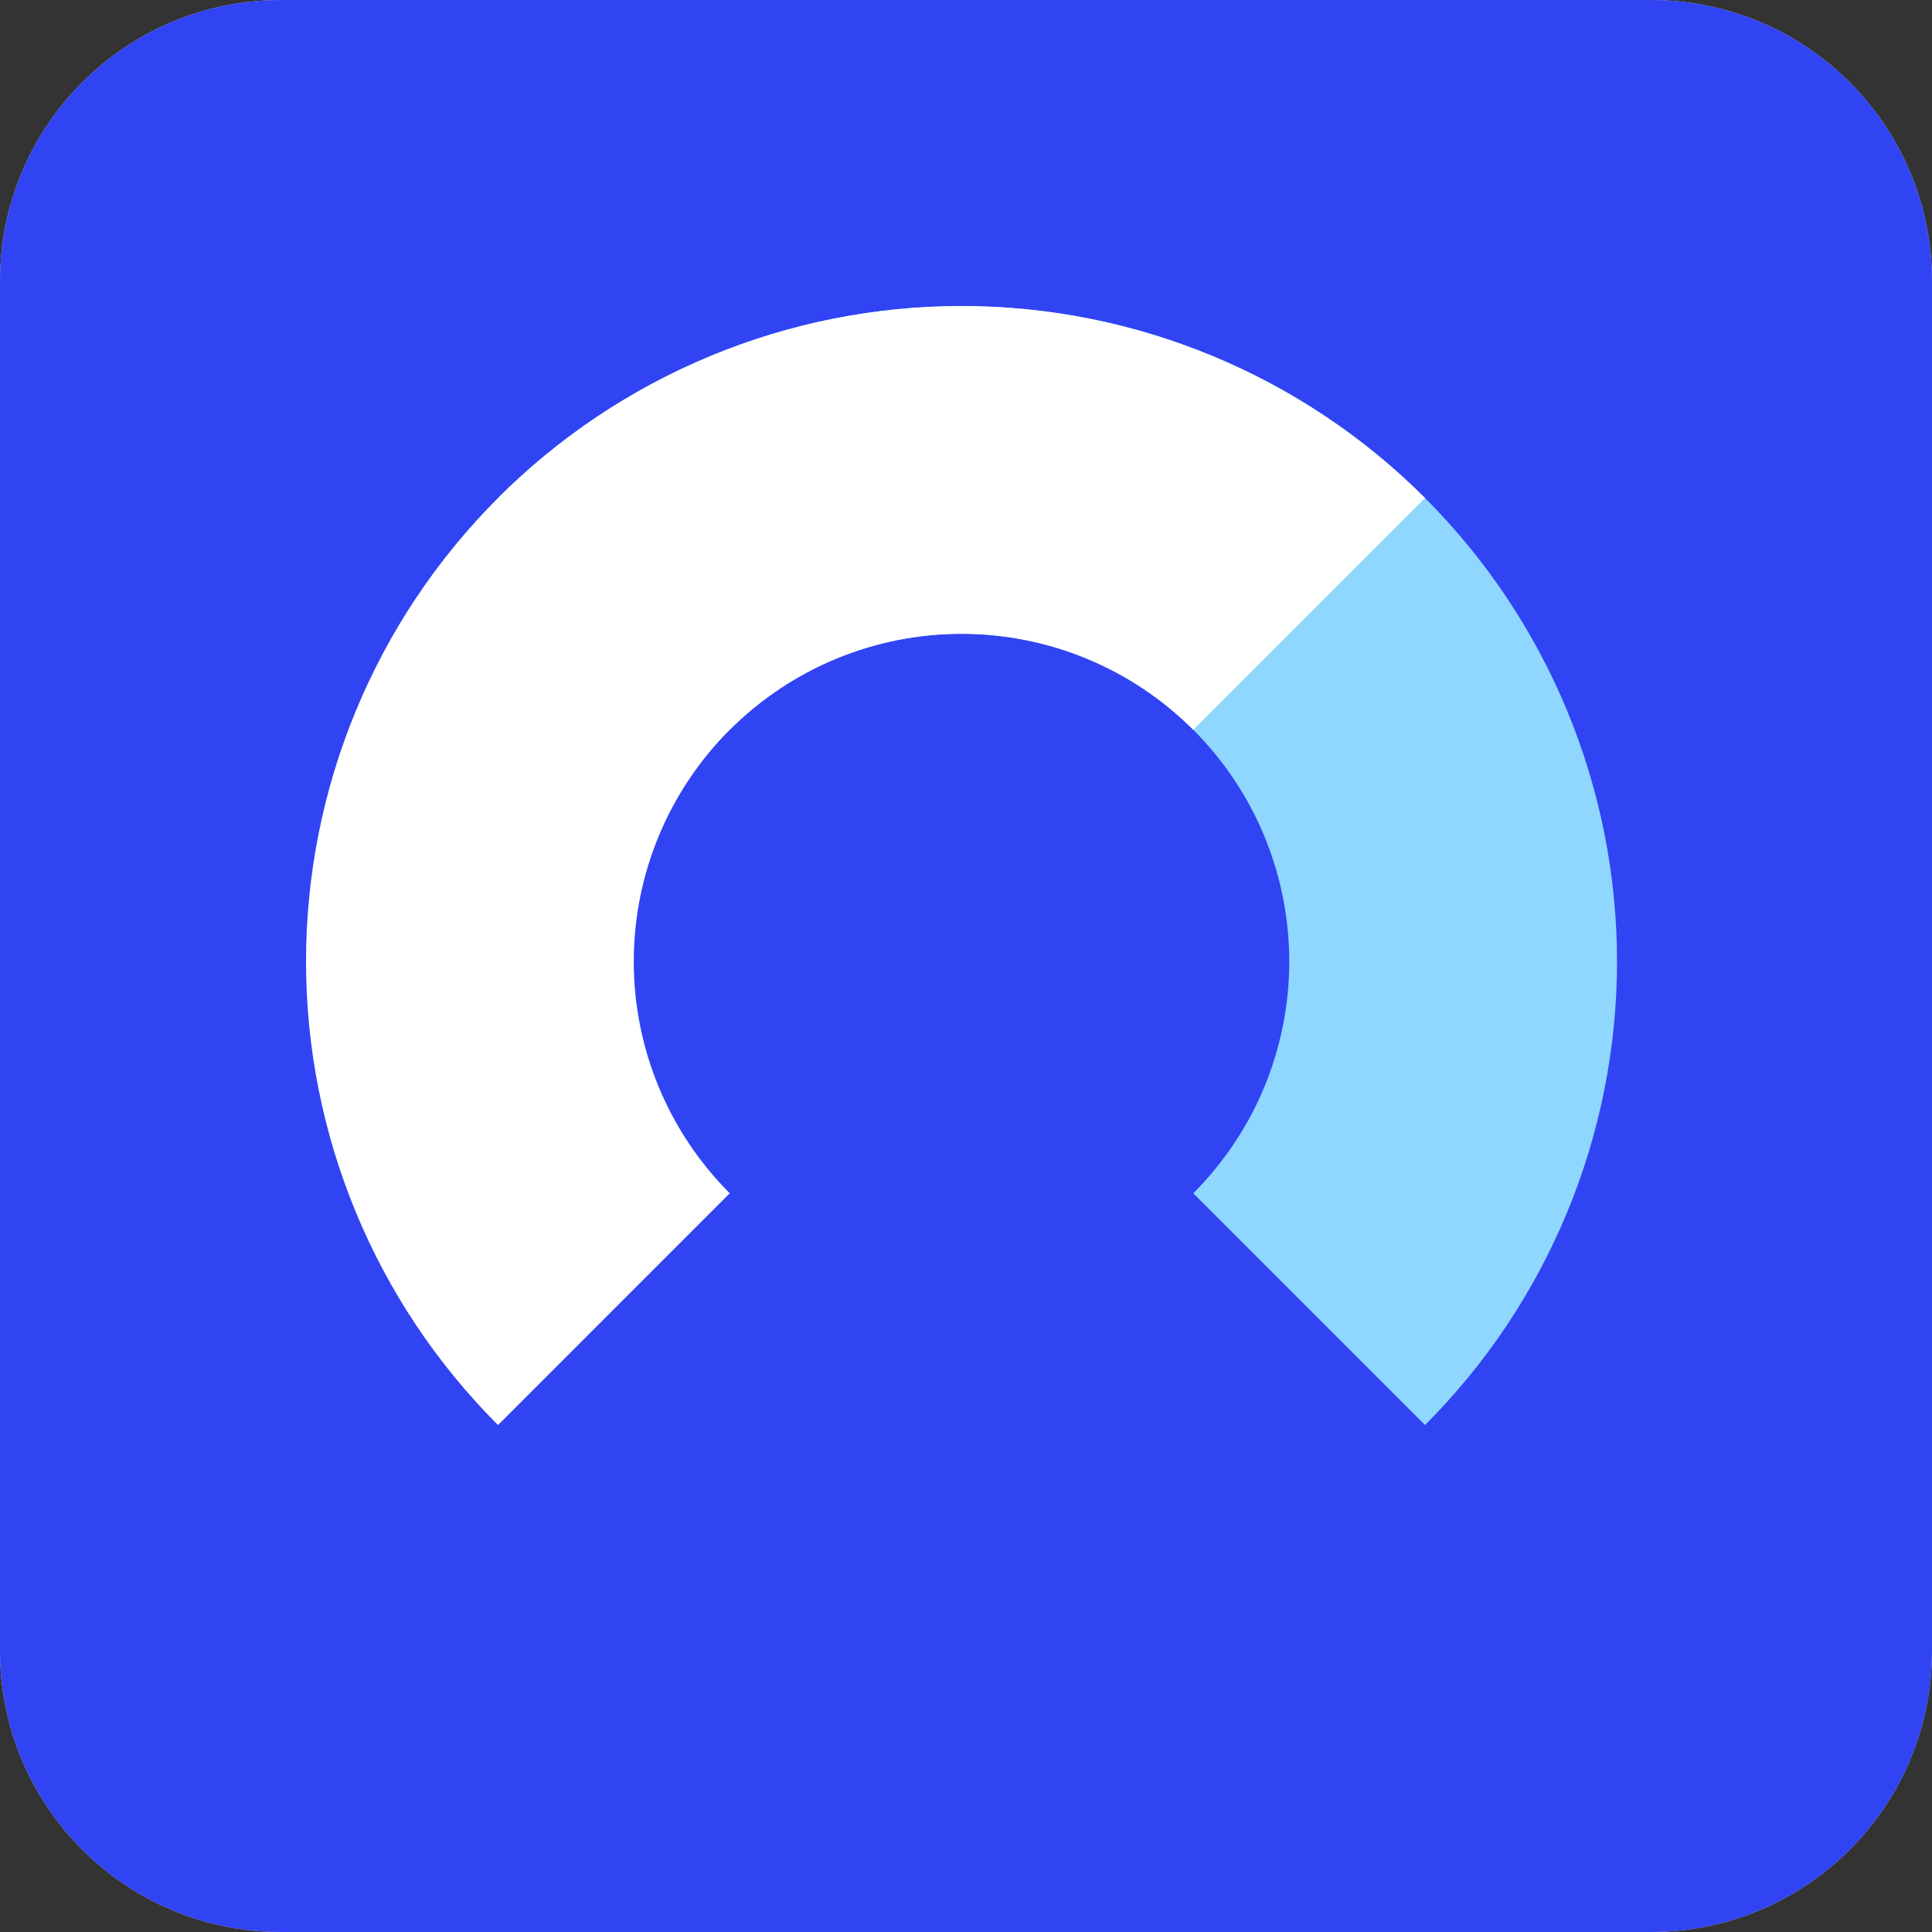 <svg width="60" height="60" viewBox="0 0 60 60" fill="none" xmlns="http://www.w3.org/2000/svg">
<rect x="0" y="0" width="60" height="60" fill="#333333" stroke="none"/>
<path d="M0 8.727C0 3.907 3.907 0 8.727 0H51.273C56.093 0 60 3.907 60 8.727V51.273C60 56.093 56.093 60 51.273 60H8.727C3.907 60 0 56.093 0 51.273V8.727Z" fill="#D3D3D3"/>
<path d="M0 8.727C0 3.907 3.907 0 8.727 0H51.273C56.093 0 60 3.907 60 8.727V51.273C60 56.093 56.093 60 51.273 60H8.727C3.907 60 0 56.093 0 51.273V8.727Z" fill="#3144F3"/>
<path d="M15.466 15.466C17.357 13.576 19.601 12.077 22.07 11.054C24.54 10.03 27.188 9.504 29.861 9.504C32.534 9.504 35.181 10.03 37.651 11.054C40.121 12.077 42.365 13.576 44.255 15.466C46.146 17.357 47.645 19.601 48.668 22.071C49.691 24.541 50.218 27.188 50.218 29.861C50.218 32.535 49.691 35.182 48.668 37.651C47.645 40.121 46.146 42.365 44.255 44.256L37.058 37.059C38.003 36.113 38.753 34.991 39.265 33.756C39.776 32.521 40.039 31.198 40.039 29.861C40.039 28.524 39.776 27.201 39.265 25.966C38.753 24.731 38.003 23.609 37.058 22.664C36.113 21.719 34.991 20.969 33.756 20.457C32.521 19.946 31.198 19.683 29.861 19.683C28.524 19.683 27.201 19.946 25.966 20.457C24.731 20.969 23.609 21.719 22.663 22.664L15.466 15.466Z" fill="#8FD7FF"/>
<path d="M15.466 44.256C11.648 40.438 9.504 35.26 9.504 29.861C9.504 24.462 11.648 19.284 15.466 15.466C19.284 11.649 24.462 9.504 29.861 9.504C35.26 9.504 40.438 11.649 44.255 15.466L37.058 22.664C35.149 20.755 32.56 19.683 29.861 19.683C27.161 19.683 24.572 20.755 22.663 22.664C20.755 24.573 19.682 27.162 19.682 29.861C19.682 32.561 20.755 35.15 22.663 37.058L15.466 44.256Z" fill="white"/>
</svg>
